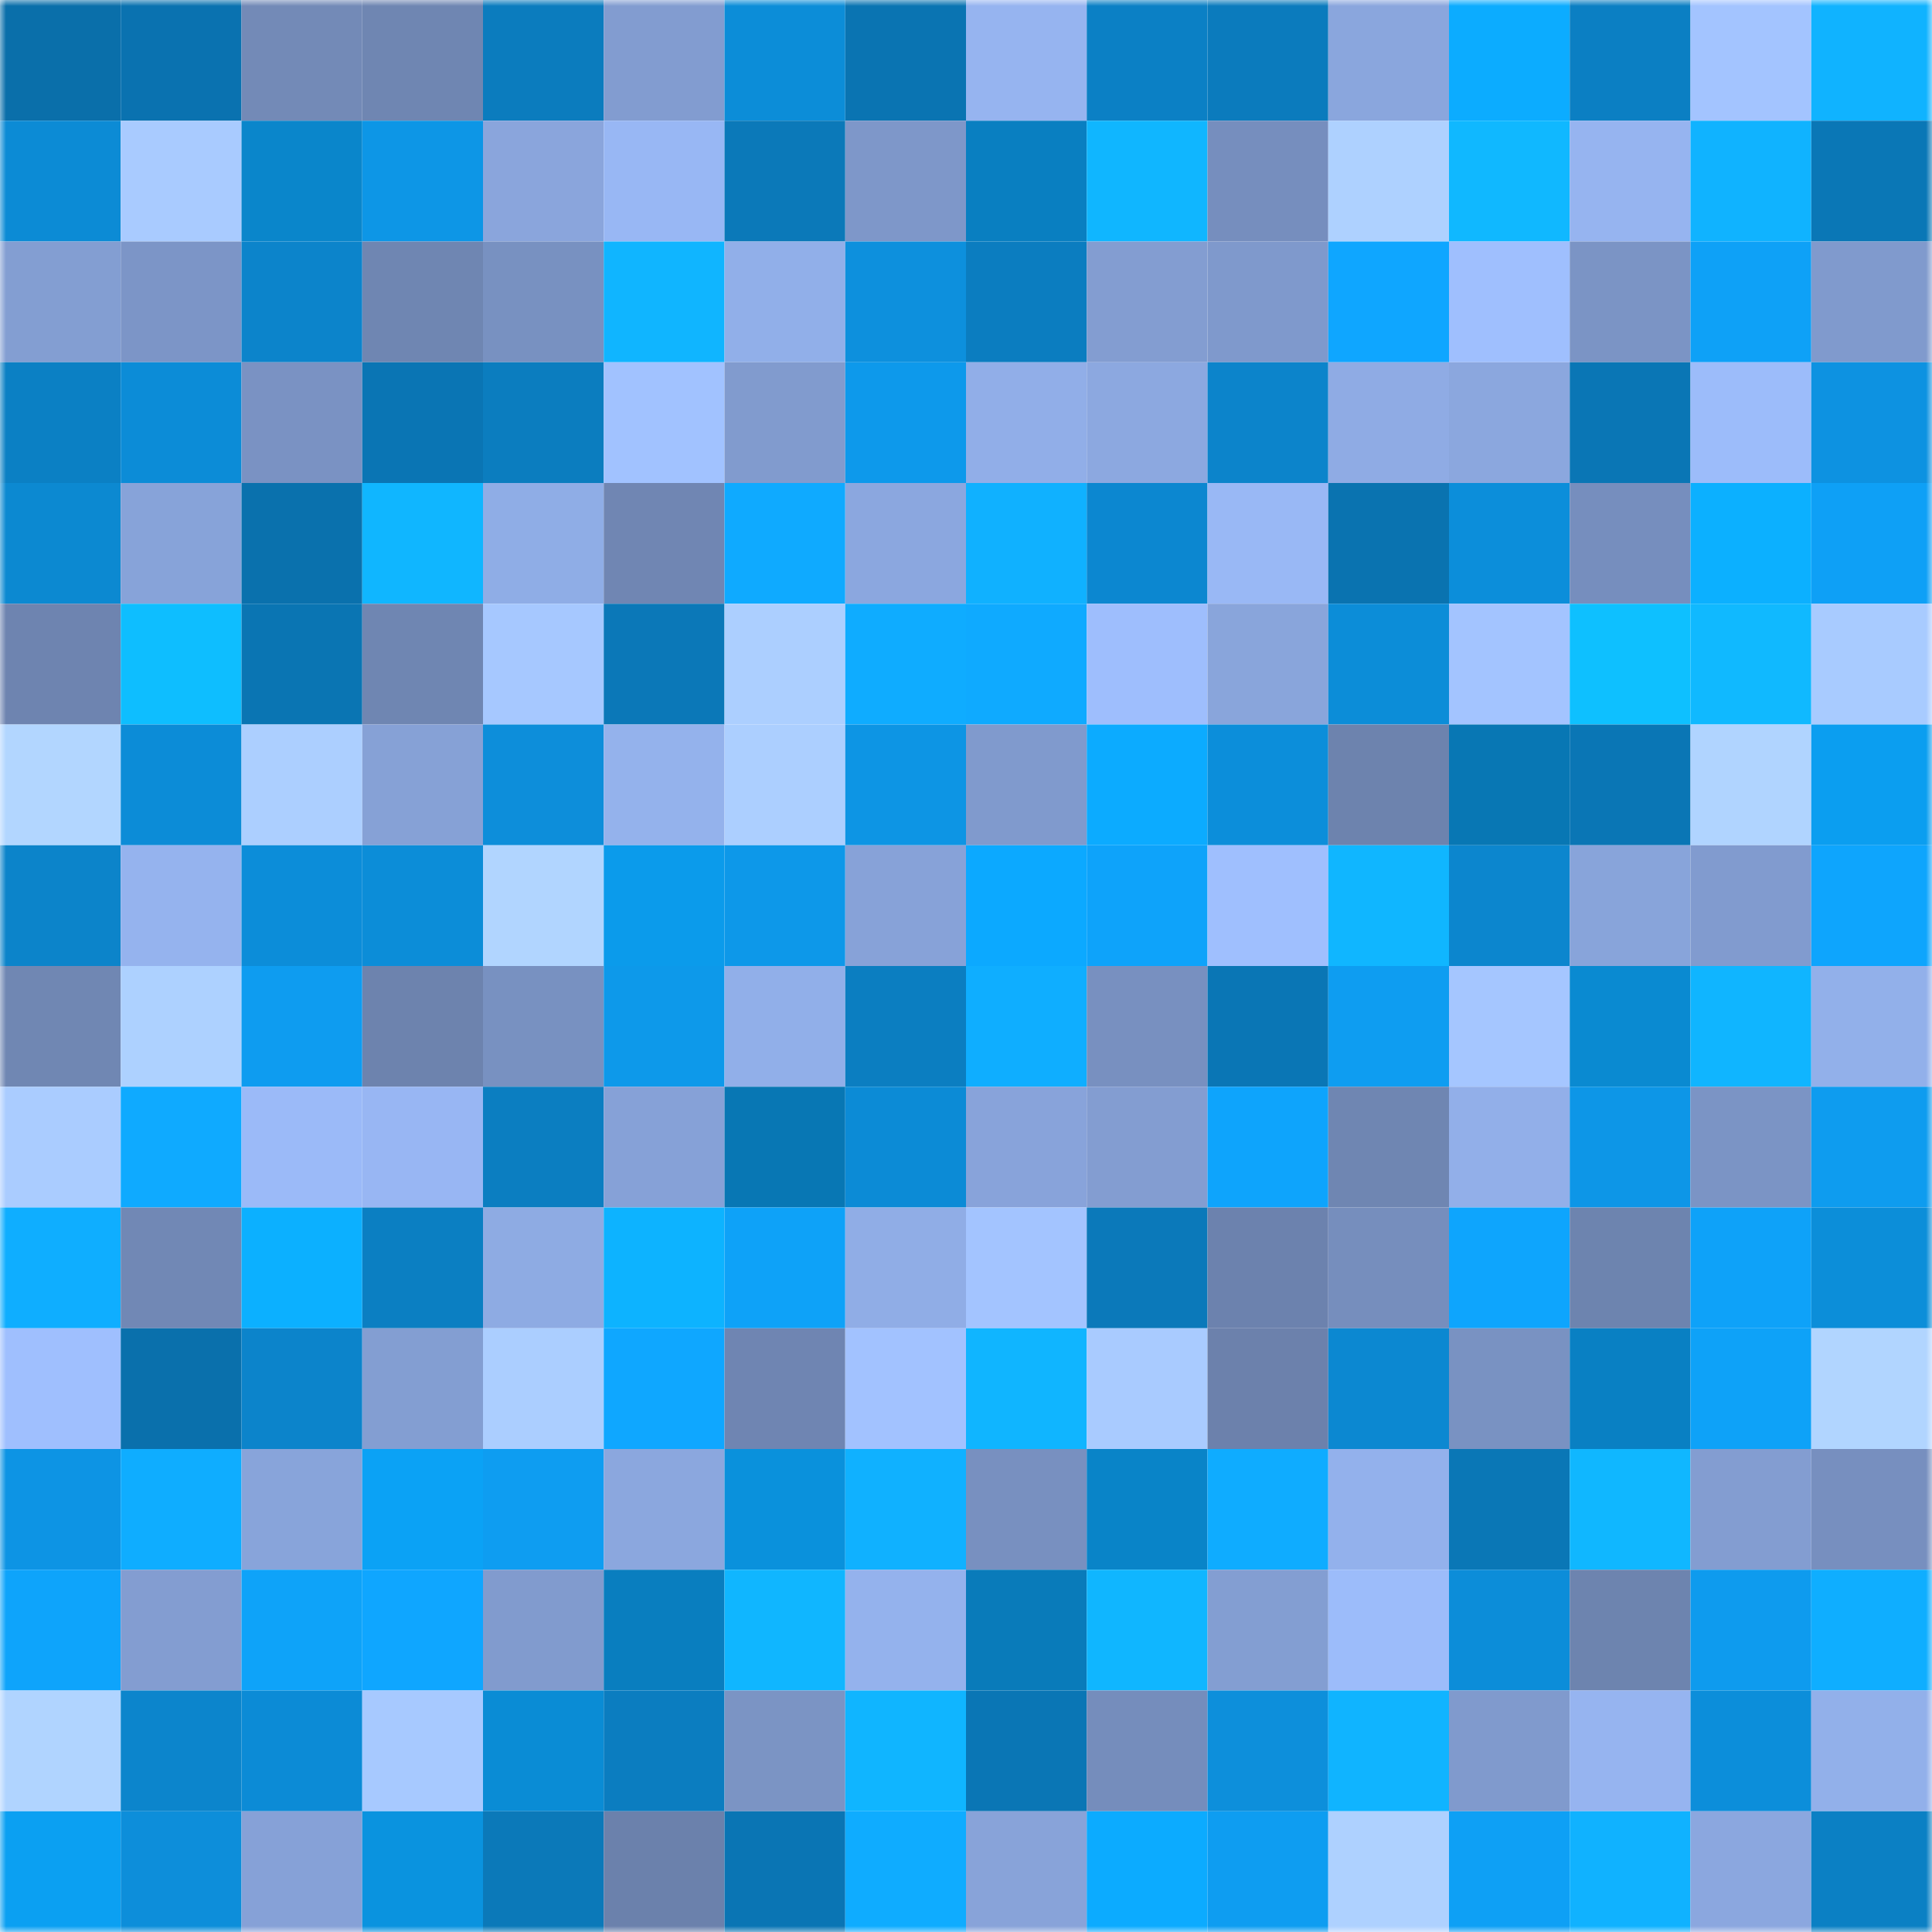 <svg viewBox="0 0 160 160" fill="none" role="img" xmlns="http://www.w3.org/2000/svg" width="240" height="240" name="ens%2Cpudgers.eth"><mask id="989263673" mask-type="alpha" maskUnits="userSpaceOnUse" x="0" y="0" width="160" height="160"><rect width="160" height="160" fill="#FFFFFF"></rect></mask><g mask="url(#989263673)"><rect x="0" y="0" width="10" height="10" fill="#0a6faa"></rect><rect x="10" y="0" width="10" height="10" fill="#0a72b0"></rect><rect x="20" y="0" width="10" height="10" fill="#738ab7"></rect><rect x="30" y="0" width="10" height="10" fill="#6f86b2"></rect><rect x="40" y="0" width="10" height="10" fill="#0b7cbe"></rect><rect x="50" y="0" width="10" height="10" fill="#829cd0"></rect><rect x="60" y="0" width="10" height="10" fill="#0c8dd8"></rect><rect x="70" y="0" width="10" height="10" fill="#0a74b2"></rect><rect x="80" y="0" width="10" height="10" fill="#96b4f0"></rect><rect x="90" y="0" width="10" height="10" fill="#0b80c5"></rect><rect x="100" y="0" width="10" height="10" fill="#0b7bbd"></rect><rect x="110" y="0" width="10" height="10" fill="#8aa6dd"></rect><rect x="120" y="0" width="10" height="10" fill="#0cacff"></rect><rect x="130" y="0" width="10" height="10" fill="#0b7fc3"></rect><rect x="140" y="0" width="10" height="10" fill="#a3c4ff"></rect><rect x="150" y="0" width="10" height="10" fill="#10b3ff"></rect><rect x="0" y="10" width="10" height="10" fill="#0c8bd5"></rect><rect x="10" y="10" width="10" height="10" fill="#a9cbff"></rect><rect x="20" y="10" width="10" height="10" fill="#0a86cb"></rect><rect x="30" y="10" width="10" height="10" fill="#0d96e6"></rect><rect x="40" y="10" width="10" height="10" fill="#8aa5dc"></rect><rect x="50" y="10" width="10" height="10" fill="#98b7f4"></rect><rect x="60" y="10" width="10" height="10" fill="#0b79b9"></rect><rect x="70" y="10" width="10" height="10" fill="#7e97c9"></rect><rect x="80" y="10" width="10" height="10" fill="#097fc1"></rect><rect x="90" y="10" width="10" height="10" fill="#10b6ff"></rect><rect x="100" y="10" width="10" height="10" fill="#768ebe"></rect><rect x="110" y="10" width="10" height="10" fill="#aed1ff"></rect><rect x="120" y="10" width="10" height="10" fill="#10b8ff"></rect><rect x="130" y="10" width="10" height="10" fill="#96b4f0"></rect><rect x="140" y="10" width="10" height="10" fill="#10b3ff"></rect><rect x="150" y="10" width="10" height="10" fill="#0a77b6"></rect><rect x="0" y="20" width="10" height="10" fill="#839ed2"></rect><rect x="10" y="20" width="10" height="10" fill="#7c95c7"></rect><rect x="20" y="20" width="10" height="10" fill="#0c84cb"></rect><rect x="30" y="20" width="10" height="10" fill="#6f86b2"></rect><rect x="40" y="20" width="10" height="10" fill="#7891c1"></rect><rect x="50" y="20" width="10" height="10" fill="#10b5ff"></rect><rect x="60" y="20" width="10" height="10" fill="#91afe9"></rect><rect x="70" y="20" width="10" height="10" fill="#0d90dd"></rect><rect x="80" y="20" width="10" height="10" fill="#0b7dc0"></rect><rect x="90" y="20" width="10" height="10" fill="#839dd1"></rect><rect x="100" y="20" width="10" height="10" fill="#7f99cc"></rect><rect x="110" y="20" width="10" height="10" fill="#0fa6ff"></rect><rect x="120" y="20" width="10" height="10" fill="#9fbffe"></rect><rect x="130" y="20" width="10" height="10" fill="#7b94c5"></rect><rect x="140" y="20" width="10" height="10" fill="#0ea1f7"></rect><rect x="150" y="20" width="10" height="10" fill="#809acd"></rect><rect x="0" y="30" width="10" height="10" fill="#0b80c4"></rect><rect x="10" y="30" width="10" height="10" fill="#0c8cd7"></rect><rect x="20" y="30" width="10" height="10" fill="#7a92c3"></rect><rect x="30" y="30" width="10" height="10" fill="#0a75b4"></rect><rect x="40" y="30" width="10" height="10" fill="#0b7dbf"></rect><rect x="50" y="30" width="10" height="10" fill="#a1c2ff"></rect><rect x="60" y="30" width="10" height="10" fill="#819bce"></rect><rect x="70" y="30" width="10" height="10" fill="#0d99eb"></rect><rect x="80" y="30" width="10" height="10" fill="#91aee8"></rect><rect x="90" y="30" width="10" height="10" fill="#8ca8e0"></rect><rect x="100" y="30" width="10" height="10" fill="#0c84cb"></rect><rect x="110" y="30" width="10" height="10" fill="#8fabe4"></rect><rect x="120" y="30" width="10" height="10" fill="#8ba7de"></rect><rect x="130" y="30" width="10" height="10" fill="#0a76b5"></rect><rect x="140" y="30" width="10" height="10" fill="#9cbcfa"></rect><rect x="150" y="30" width="10" height="10" fill="#0d92e1"></rect><rect x="0" y="40" width="10" height="10" fill="#0c89d1"></rect><rect x="10" y="40" width="10" height="10" fill="#87a3d9"></rect><rect x="20" y="40" width="10" height="10" fill="#0a71ad"></rect><rect x="30" y="40" width="10" height="10" fill="#10b6ff"></rect><rect x="40" y="40" width="10" height="10" fill="#8fade6"></rect><rect x="50" y="40" width="10" height="10" fill="#7086b3"></rect><rect x="60" y="40" width="10" height="10" fill="#0faaff"></rect><rect x="70" y="40" width="10" height="10" fill="#8ba7df"></rect><rect x="80" y="40" width="10" height="10" fill="#10b1ff"></rect><rect x="90" y="40" width="10" height="10" fill="#0c87d0"></rect><rect x="100" y="40" width="10" height="10" fill="#99b8f5"></rect><rect x="110" y="40" width="10" height="10" fill="#0a73b0"></rect><rect x="120" y="40" width="10" height="10" fill="#0c8eda"></rect><rect x="130" y="40" width="10" height="10" fill="#768ebe"></rect><rect x="140" y="40" width="10" height="10" fill="#0cb0ff"></rect><rect x="150" y="40" width="10" height="10" fill="#0ea0f6"></rect><rect x="0" y="50" width="10" height="10" fill="#6e84b0"></rect><rect x="10" y="50" width="10" height="10" fill="#0ebeff"></rect><rect x="20" y="50" width="10" height="10" fill="#0a75b3"></rect><rect x="30" y="50" width="10" height="10" fill="#6f86b2"></rect><rect x="40" y="50" width="10" height="10" fill="#a6c8ff"></rect><rect x="50" y="50" width="10" height="10" fill="#0b78b8"></rect><rect x="60" y="50" width="10" height="10" fill="#accfff"></rect><rect x="70" y="50" width="10" height="10" fill="#0facff"></rect><rect x="80" y="50" width="10" height="10" fill="#0faaff"></rect><rect x="90" y="50" width="10" height="10" fill="#9ebefd"></rect><rect x="100" y="50" width="10" height="10" fill="#89a5db"></rect><rect x="110" y="50" width="10" height="10" fill="#0c8dd8"></rect><rect x="120" y="50" width="10" height="10" fill="#a3c4ff"></rect><rect x="130" y="50" width="10" height="10" fill="#0ec0ff"></rect><rect x="140" y="50" width="10" height="10" fill="#10b9ff"></rect><rect x="150" y="50" width="10" height="10" fill="#a8cbff"></rect><rect x="0" y="60" width="10" height="10" fill="#b2d6ff"></rect><rect x="10" y="60" width="10" height="10" fill="#0c8cd7"></rect><rect x="20" y="60" width="10" height="10" fill="#accfff"></rect><rect x="30" y="60" width="10" height="10" fill="#86a1d6"></rect><rect x="40" y="60" width="10" height="10" fill="#0d8eda"></rect><rect x="50" y="60" width="10" height="10" fill="#94b2ec"></rect><rect x="60" y="60" width="10" height="10" fill="#accfff"></rect><rect x="70" y="60" width="10" height="10" fill="#0d95e4"></rect><rect x="80" y="60" width="10" height="10" fill="#809acd"></rect><rect x="90" y="60" width="10" height="10" fill="#0cabff"></rect><rect x="100" y="60" width="10" height="10" fill="#0c8eda"></rect><rect x="110" y="60" width="10" height="10" fill="#6d83ae"></rect><rect x="120" y="60" width="10" height="10" fill="#0877b4"></rect><rect x="130" y="60" width="10" height="10" fill="#0a76b5"></rect><rect x="140" y="60" width="10" height="10" fill="#b0d4ff"></rect><rect x="150" y="60" width="10" height="10" fill="#0b9ef0"></rect><rect x="0" y="70" width="10" height="10" fill="#0c84ca"></rect><rect x="10" y="70" width="10" height="10" fill="#95b3ee"></rect><rect x="20" y="70" width="10" height="10" fill="#0c8dd9"></rect><rect x="30" y="70" width="10" height="10" fill="#0c8dd8"></rect><rect x="40" y="70" width="10" height="10" fill="#b1d5ff"></rect><rect x="50" y="70" width="10" height="10" fill="#0b9beb"></rect><rect x="60" y="70" width="10" height="10" fill="#0d98e9"></rect><rect x="70" y="70" width="10" height="10" fill="#87a2d8"></rect><rect x="80" y="70" width="10" height="10" fill="#0ca9ff"></rect><rect x="90" y="70" width="10" height="10" fill="#0ea3fa"></rect><rect x="100" y="70" width="10" height="10" fill="#9fbffe"></rect><rect x="110" y="70" width="10" height="10" fill="#10b6ff"></rect><rect x="120" y="70" width="10" height="10" fill="#0c86ce"></rect><rect x="130" y="70" width="10" height="10" fill="#88a4da"></rect><rect x="140" y="70" width="10" height="10" fill="#819bcf"></rect><rect x="150" y="70" width="10" height="10" fill="#0ea5fd"></rect><rect x="0" y="80" width="10" height="10" fill="#7087b3"></rect><rect x="10" y="80" width="10" height="10" fill="#add1ff"></rect><rect x="20" y="80" width="10" height="10" fill="#0e9cf0"></rect><rect x="30" y="80" width="10" height="10" fill="#6d83ae"></rect><rect x="40" y="80" width="10" height="10" fill="#7891c1"></rect><rect x="50" y="80" width="10" height="10" fill="#0d99ea"></rect><rect x="60" y="80" width="10" height="10" fill="#91afe9"></rect><rect x="70" y="80" width="10" height="10" fill="#0b7ec1"></rect><rect x="80" y="80" width="10" height="10" fill="#0faeff"></rect><rect x="90" y="80" width="10" height="10" fill="#7890c0"></rect><rect x="100" y="80" width="10" height="10" fill="#0a76b5"></rect><rect x="110" y="80" width="10" height="10" fill="#0e9df1"></rect><rect x="120" y="80" width="10" height="10" fill="#a5c6ff"></rect><rect x="130" y="80" width="10" height="10" fill="#0a8ad1"></rect><rect x="140" y="80" width="10" height="10" fill="#10b5ff"></rect><rect x="150" y="80" width="10" height="10" fill="#92b0ea"></rect><rect x="0" y="90" width="10" height="10" fill="#aaccff"></rect><rect x="10" y="90" width="10" height="10" fill="#0faaff"></rect><rect x="20" y="90" width="10" height="10" fill="#9bbaf8"></rect><rect x="30" y="90" width="10" height="10" fill="#98b6f3"></rect><rect x="40" y="90" width="10" height="10" fill="#0b7ec1"></rect><rect x="50" y="90" width="10" height="10" fill="#86a1d7"></rect><rect x="60" y="90" width="10" height="10" fill="#0877b4"></rect><rect x="70" y="90" width="10" height="10" fill="#0c8bd6"></rect><rect x="80" y="90" width="10" height="10" fill="#88a3da"></rect><rect x="90" y="90" width="10" height="10" fill="#839dd1"></rect><rect x="100" y="90" width="10" height="10" fill="#0ea4fc"></rect><rect x="110" y="90" width="10" height="10" fill="#6f86b2"></rect><rect x="120" y="90" width="10" height="10" fill="#92afe9"></rect><rect x="130" y="90" width="10" height="10" fill="#0d96e7"></rect><rect x="140" y="90" width="10" height="10" fill="#7b94c5"></rect><rect x="150" y="90" width="10" height="10" fill="#0e9cef"></rect><rect x="0" y="100" width="10" height="10" fill="#0faeff"></rect><rect x="10" y="100" width="10" height="10" fill="#7188b5"></rect><rect x="20" y="100" width="10" height="10" fill="#0cb0ff"></rect><rect x="30" y="100" width="10" height="10" fill="#0b7fc2"></rect><rect x="40" y="100" width="10" height="10" fill="#8eabe3"></rect><rect x="50" y="100" width="10" height="10" fill="#0db3ff"></rect><rect x="60" y="100" width="10" height="10" fill="#0ea2f8"></rect><rect x="70" y="100" width="10" height="10" fill="#90ade6"></rect><rect x="80" y="100" width="10" height="10" fill="#a3c4ff"></rect><rect x="90" y="100" width="10" height="10" fill="#0b79ba"></rect><rect x="100" y="100" width="10" height="10" fill="#6c82ae"></rect><rect x="110" y="100" width="10" height="10" fill="#768ebd"></rect><rect x="120" y="100" width="10" height="10" fill="#0ea5fd"></rect><rect x="130" y="100" width="10" height="10" fill="#6d84af"></rect><rect x="140" y="100" width="10" height="10" fill="#0ea2f9"></rect><rect x="150" y="100" width="10" height="10" fill="#0c8ed9"></rect><rect x="0" y="110" width="10" height="10" fill="#9fbffe"></rect><rect x="10" y="110" width="10" height="10" fill="#0a70ac"></rect><rect x="20" y="110" width="10" height="10" fill="#0c84cb"></rect><rect x="30" y="110" width="10" height="10" fill="#839ed2"></rect><rect x="40" y="110" width="10" height="10" fill="#abceff"></rect><rect x="50" y="110" width="10" height="10" fill="#0fa7ff"></rect><rect x="60" y="110" width="10" height="10" fill="#6f85b2"></rect><rect x="70" y="110" width="10" height="10" fill="#a2c2ff"></rect><rect x="80" y="110" width="10" height="10" fill="#10b5ff"></rect><rect x="90" y="110" width="10" height="10" fill="#a9cbff"></rect><rect x="100" y="110" width="10" height="10" fill="#6c81ac"></rect><rect x="110" y="110" width="10" height="10" fill="#0c88d1"></rect><rect x="120" y="110" width="10" height="10" fill="#7992c2"></rect><rect x="130" y="110" width="10" height="10" fill="#0980c3"></rect><rect x="140" y="110" width="10" height="10" fill="#0ea2f8"></rect><rect x="150" y="110" width="10" height="10" fill="#b1d5ff"></rect><rect x="0" y="120" width="10" height="10" fill="#0d94e4"></rect><rect x="10" y="120" width="10" height="10" fill="#0fadff"></rect><rect x="20" y="120" width="10" height="10" fill="#88a4da"></rect><rect x="30" y="120" width="10" height="10" fill="#0ba2f5"></rect><rect x="40" y="120" width="10" height="10" fill="#0e9df1"></rect><rect x="50" y="120" width="10" height="10" fill="#8ba7de"></rect><rect x="60" y="120" width="10" height="10" fill="#0a91dc"></rect><rect x="70" y="120" width="10" height="10" fill="#10b1ff"></rect><rect x="80" y="120" width="10" height="10" fill="#7890c0"></rect><rect x="90" y="120" width="10" height="10" fill="#0984c8"></rect><rect x="100" y="120" width="10" height="10" fill="#0facff"></rect><rect x="110" y="120" width="10" height="10" fill="#93b1ec"></rect><rect x="120" y="120" width="10" height="10" fill="#0a77b6"></rect><rect x="130" y="120" width="10" height="10" fill="#10b7ff"></rect><rect x="140" y="120" width="10" height="10" fill="#839dd1"></rect><rect x="150" y="120" width="10" height="10" fill="#778fbf"></rect><rect x="0" y="130" width="10" height="10" fill="#0ea4fb"></rect><rect x="10" y="130" width="10" height="10" fill="#839dd1"></rect><rect x="20" y="130" width="10" height="10" fill="#0ea3f9"></rect><rect x="30" y="130" width="10" height="10" fill="#0fa6ff"></rect><rect x="40" y="130" width="10" height="10" fill="#819bce"></rect><rect x="50" y="130" width="10" height="10" fill="#097ebf"></rect><rect x="60" y="130" width="10" height="10" fill="#10b6ff"></rect><rect x="70" y="130" width="10" height="10" fill="#94b2ed"></rect><rect x="80" y="130" width="10" height="10" fill="#097bba"></rect><rect x="90" y="130" width="10" height="10" fill="#10b6ff"></rect><rect x="100" y="130" width="10" height="10" fill="#839ed2"></rect><rect x="110" y="130" width="10" height="10" fill="#9cbcfa"></rect><rect x="120" y="130" width="10" height="10" fill="#0c8dd9"></rect><rect x="130" y="130" width="10" height="10" fill="#6d84af"></rect><rect x="140" y="130" width="10" height="10" fill="#0e9bee"></rect><rect x="150" y="130" width="10" height="10" fill="#0faeff"></rect><rect x="0" y="140" width="10" height="10" fill="#b0d4ff"></rect><rect x="10" y="140" width="10" height="10" fill="#0c85cc"></rect><rect x="20" y="140" width="10" height="10" fill="#0c8bd6"></rect><rect x="30" y="140" width="10" height="10" fill="#a7c9ff"></rect><rect x="40" y="140" width="10" height="10" fill="#0a8cd5"></rect><rect x="50" y="140" width="10" height="10" fill="#0b7dc0"></rect><rect x="60" y="140" width="10" height="10" fill="#7b94c4"></rect><rect x="70" y="140" width="10" height="10" fill="#10b5ff"></rect><rect x="80" y="140" width="10" height="10" fill="#0a76b5"></rect><rect x="90" y="140" width="10" height="10" fill="#758dbc"></rect><rect x="100" y="140" width="10" height="10" fill="#0d8fdb"></rect><rect x="110" y="140" width="10" height="10" fill="#10b4ff"></rect><rect x="120" y="140" width="10" height="10" fill="#809acd"></rect><rect x="130" y="140" width="10" height="10" fill="#96b4f0"></rect><rect x="140" y="140" width="10" height="10" fill="#0c8eda"></rect><rect x="150" y="140" width="10" height="10" fill="#92b0ea"></rect><rect x="0" y="150" width="10" height="10" fill="#0ba0f2"></rect><rect x="10" y="150" width="10" height="10" fill="#0d8eda"></rect><rect x="20" y="150" width="10" height="10" fill="#86a1d7"></rect><rect x="30" y="150" width="10" height="10" fill="#0a93df"></rect><rect x="40" y="150" width="10" height="10" fill="#0b79b9"></rect><rect x="50" y="150" width="10" height="10" fill="#6b81ac"></rect><rect x="60" y="150" width="10" height="10" fill="#0a75b4"></rect><rect x="70" y="150" width="10" height="10" fill="#0facff"></rect><rect x="80" y="150" width="10" height="10" fill="#88a3d9"></rect><rect x="90" y="150" width="10" height="10" fill="#0cabff"></rect><rect x="100" y="150" width="10" height="10" fill="#0e9df1"></rect><rect x="110" y="150" width="10" height="10" fill="#aed1ff"></rect><rect x="120" y="150" width="10" height="10" fill="#0ea0f5"></rect><rect x="130" y="150" width="10" height="10" fill="#10b2ff"></rect><rect x="140" y="150" width="10" height="10" fill="#8ba7df"></rect><rect x="150" y="150" width="10" height="10" fill="#0b80c4"></rect></g></svg>